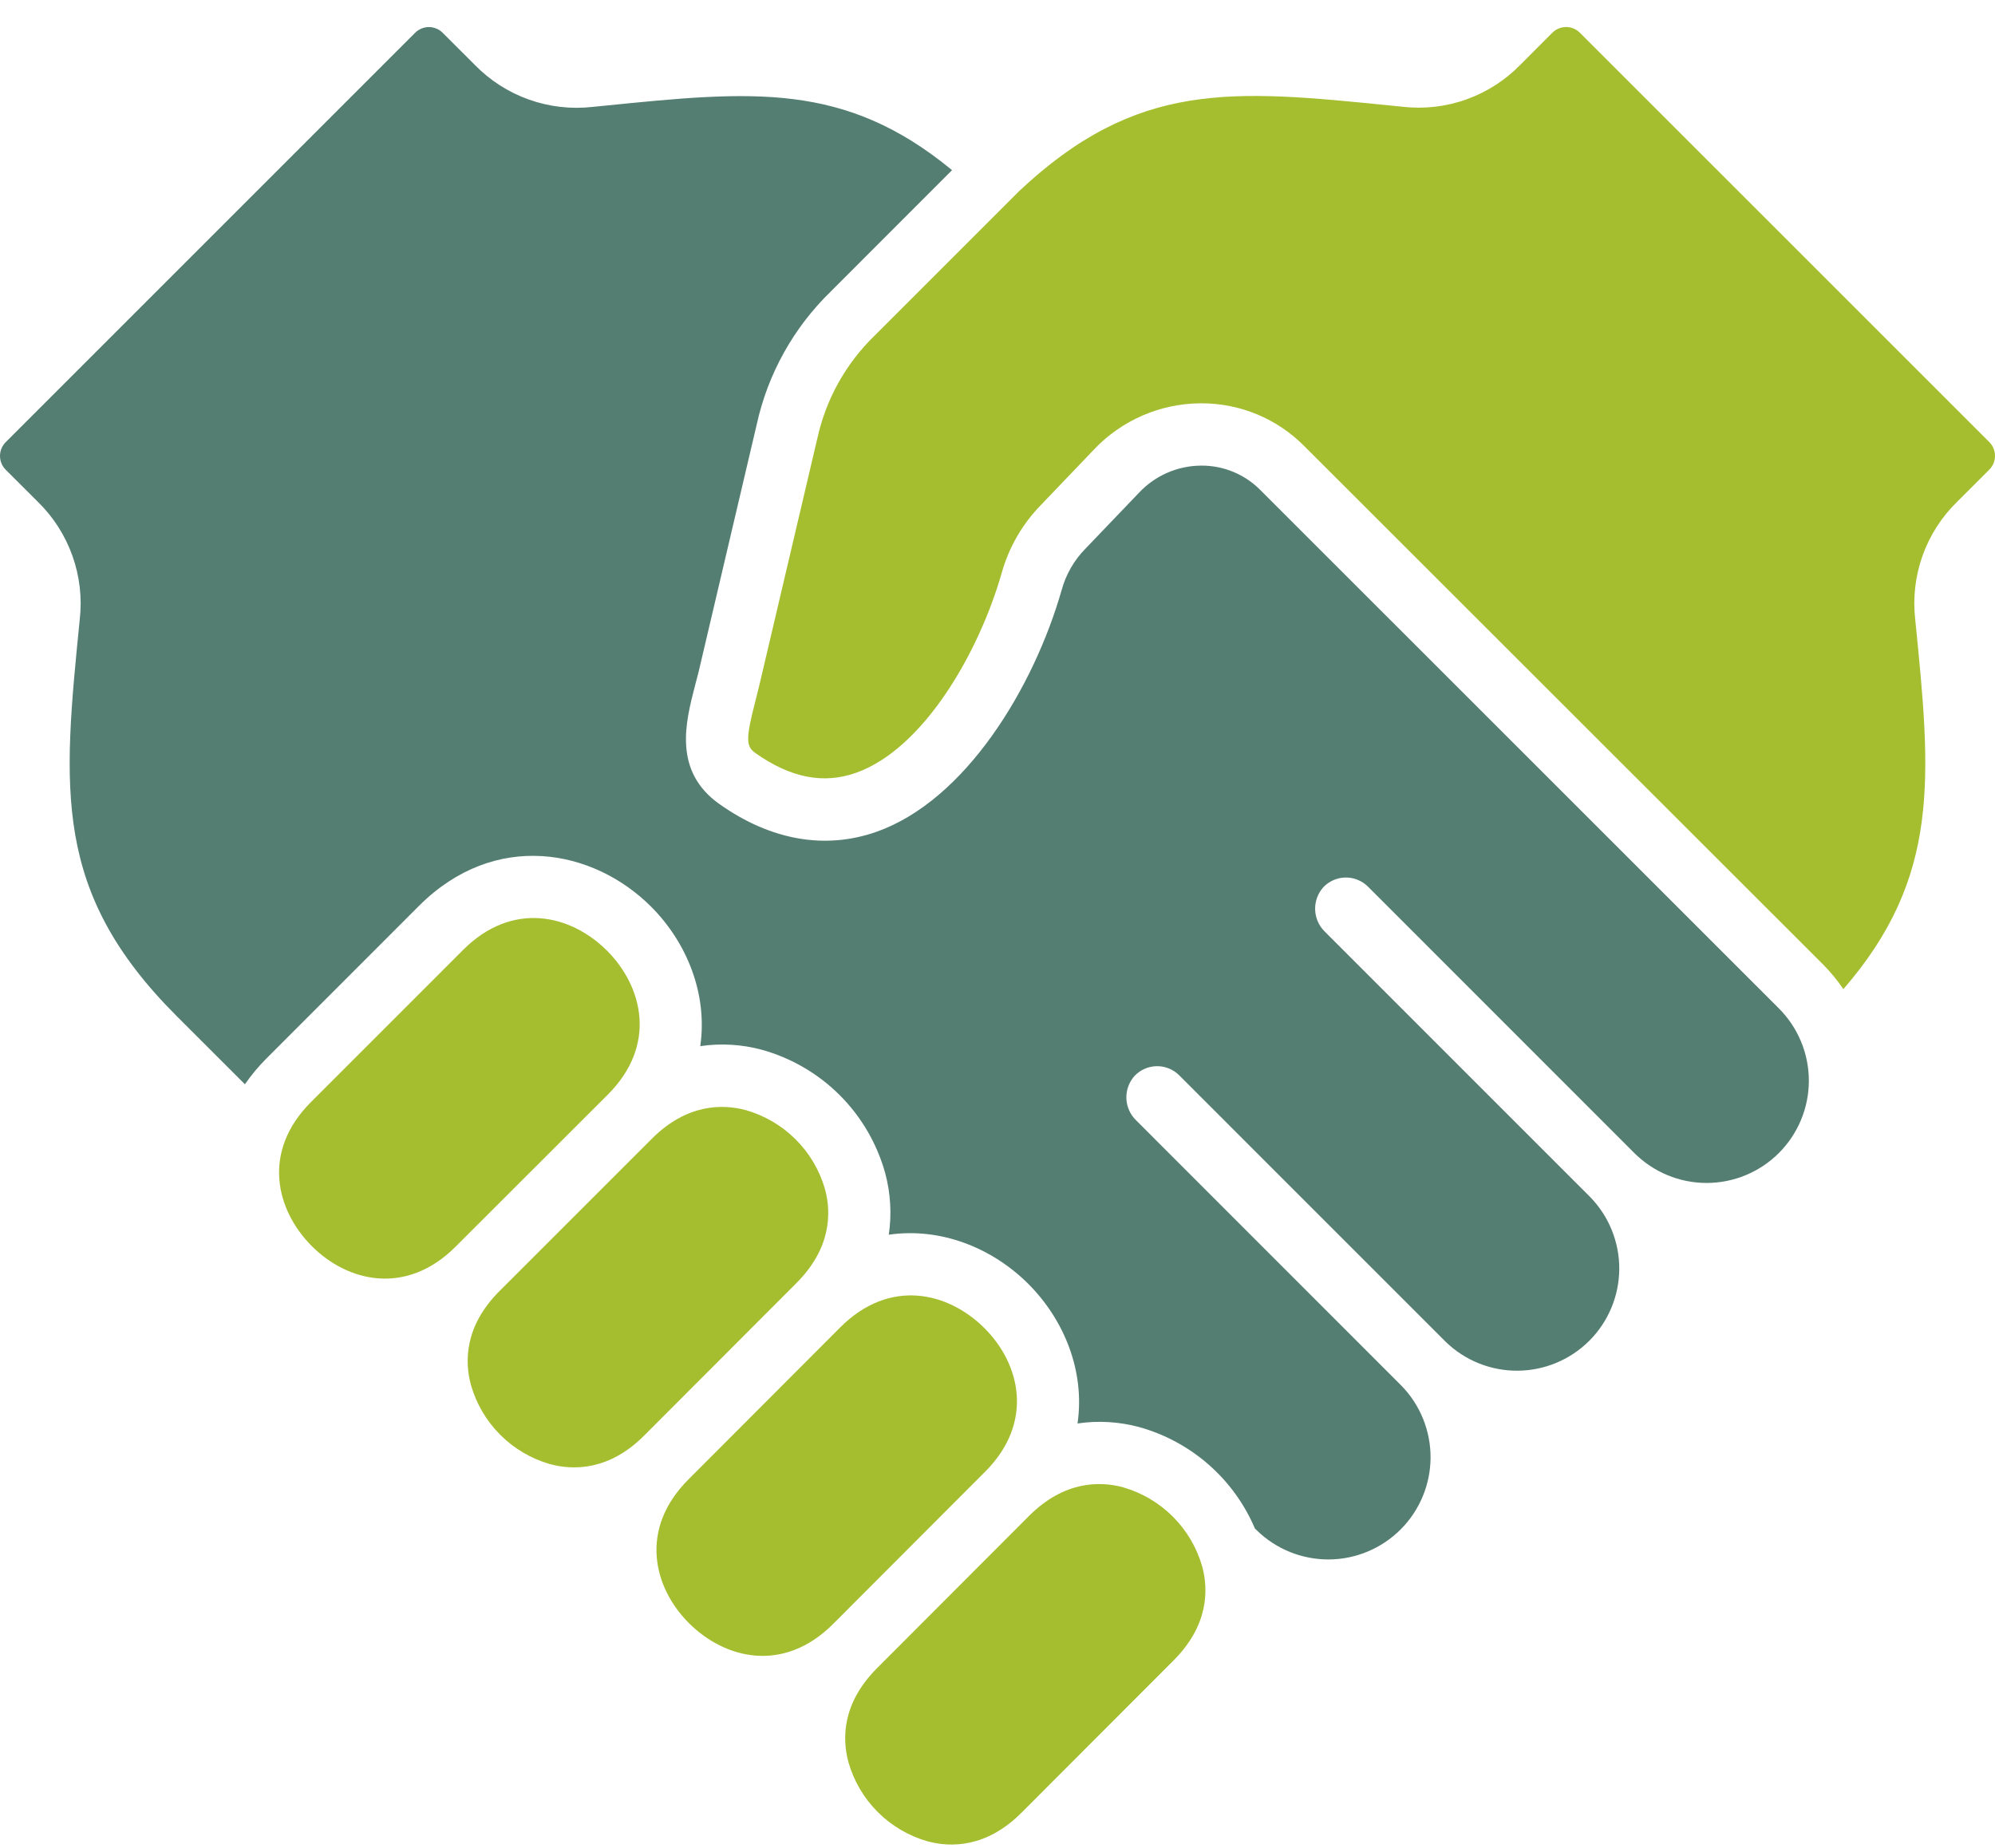 <svg width="68" height="63" viewBox="0 0 68 63" fill="none" xmlns="http://www.w3.org/2000/svg">
<g id="Vector">
<path d="M33.574 50.172L28.394 55.361C26.707 57.046 24.714 56.556 23.487 55.334C22.26 54.112 21.779 52.116 23.465 50.432L28.645 45.243C30.332 43.558 32.325 44.048 33.552 45.271C34.78 46.494 35.259 48.488 33.575 50.172H33.574Z" fill="#A5BE2F"/>
<path d="M38.286 50.7C37.489 50.484 36.272 50.478 35.076 51.674L29.896 56.863C28.701 58.058 28.701 59.265 28.919 60.069C29.102 60.71 29.444 61.294 29.915 61.766C30.386 62.237 30.969 62.582 31.609 62.766C32.414 62.983 33.623 62.988 34.819 61.791L39.999 56.604C41.194 55.408 41.194 54.2 40.977 53.398C40.793 52.756 40.45 52.172 39.978 51.7C39.506 51.228 38.922 50.884 38.281 50.7H38.286Z" fill="#A5BE2F"/>
<path d="M27.143 43.741C28.338 42.546 28.338 41.337 28.12 40.535C27.936 39.894 27.592 39.311 27.12 38.84C26.648 38.369 26.064 38.026 25.423 37.843C24.626 37.628 23.412 37.623 22.218 38.818L17.028 44.007C15.833 45.202 15.833 46.409 16.052 47.211C16.235 47.853 16.579 48.438 17.051 48.91C17.522 49.382 18.107 49.726 18.748 49.91C19.552 50.125 20.762 50.131 21.958 48.935L27.143 43.741Z" fill="#A5BE2F"/>
<path d="M20.69 32.407C19.463 31.18 17.47 30.696 15.786 32.38L10.598 37.569C8.913 39.255 9.402 41.245 10.623 42.473C11.843 43.7 13.841 44.183 15.527 42.499L20.719 37.312C22.403 35.626 21.914 33.636 20.692 32.408L20.69 32.407Z" fill="#A5BE2F"/>
<path d="M42.959 16.705C42.697 16.44 42.386 16.23 42.042 16.087C41.698 15.944 41.329 15.871 40.957 15.872H40.929C40.536 15.876 40.147 15.959 39.787 16.116C39.427 16.273 39.102 16.501 38.832 16.787L37 18.701C36.611 19.096 36.33 19.584 36.185 20.119C35.234 23.44 32.915 27.279 29.878 28.354C28.125 28.971 26.274 28.647 24.527 27.413C22.933 26.288 23.369 24.618 23.683 23.397C23.727 23.23 23.772 23.058 23.816 22.886L25.795 14.462C26.173 12.743 27.047 11.173 28.308 9.946L32.451 5.8C28.786 2.781 25.633 3.098 20.623 3.602L20.2 3.644C19.464 3.728 18.719 3.641 18.022 3.392C17.325 3.143 16.694 2.737 16.178 2.206L15.088 1.117C14.963 0.993 14.795 0.923 14.619 0.923C14.443 0.923 14.275 0.993 14.15 1.117L0.194 15.073C0.07 15.197 0 15.366 0 15.542C0 15.718 0.07 15.887 0.194 16.012L1.282 17.098C1.813 17.614 2.218 18.245 2.467 18.942C2.716 19.639 2.802 20.384 2.718 21.119C2.14 26.909 1.788 30.402 6.017 34.632L8.348 36.961C8.569 36.642 8.819 36.343 9.094 36.069L14.283 30.878C16.87 28.293 20.22 28.934 22.191 30.905C23.415 32.129 24.125 33.886 23.869 35.661C24.571 35.557 25.287 35.6 25.972 35.786C26.974 36.065 27.888 36.598 28.623 37.333C29.359 38.069 29.892 38.983 30.171 39.985C30.356 40.671 30.398 41.387 30.295 42.089C32.072 41.831 33.829 42.543 35.053 43.769C36.278 44.995 36.986 46.749 36.728 48.524C37.431 48.419 38.148 48.462 38.834 48.648C39.708 48.892 40.515 49.329 41.197 49.926C41.879 50.524 42.418 51.267 42.773 52.102L42.841 52.169C43.498 52.809 44.38 53.164 45.297 53.159C46.214 53.153 47.091 52.786 47.739 52.138C48.388 51.489 48.755 50.612 48.761 49.695C48.766 48.778 48.411 47.896 47.771 47.239L38.723 38.188C38.521 37.992 38.403 37.725 38.393 37.444C38.383 37.163 38.482 36.888 38.67 36.678C38.767 36.575 38.884 36.492 39.015 36.434C39.145 36.377 39.285 36.347 39.427 36.344C39.569 36.342 39.711 36.369 39.842 36.422C39.974 36.476 40.094 36.555 40.194 36.656L49.273 45.736C49.93 46.376 50.812 46.731 51.729 46.725C52.646 46.719 53.523 46.352 54.172 45.704C54.82 45.056 55.187 44.178 55.193 43.262C55.198 42.345 54.843 41.463 54.203 40.806L45.156 31.758C44.955 31.561 44.837 31.294 44.827 31.013C44.817 30.732 44.916 30.458 45.103 30.247C45.2 30.144 45.318 30.061 45.448 30.003C45.578 29.946 45.718 29.915 45.86 29.913C46.002 29.911 46.144 29.937 46.275 29.991C46.407 30.044 46.527 30.123 46.628 30.224L55.705 39.304C56.359 39.957 57.245 40.325 58.169 40.325C59.094 40.325 59.98 39.957 60.634 39.304C61.287 38.65 61.655 37.764 61.655 36.84C61.655 35.915 61.287 35.029 60.634 34.375L42.959 16.705Z" fill="#547E71"/>
<path d="M67.806 15.07L53.851 1.116C53.727 0.991 53.558 0.921 53.382 0.921C53.206 0.921 53.037 0.991 52.912 1.116L51.826 2.203C51.31 2.734 50.679 3.14 49.982 3.389C49.285 3.638 48.54 3.723 47.804 3.639L47.382 3.596C42.006 3.056 38.76 2.731 34.734 6.518L29.805 11.447C28.828 12.396 28.152 13.611 27.86 14.941L25.88 23.367C25.835 23.555 25.787 23.741 25.741 23.924C25.404 25.222 25.438 25.452 25.753 25.674C26.948 26.515 28.063 26.736 29.171 26.346C31.482 25.531 33.368 22.243 34.143 19.532C34.384 18.669 34.837 17.879 35.461 17.235L37.295 15.317C37.761 14.826 38.321 14.435 38.941 14.165C39.562 13.896 40.23 13.754 40.906 13.748H40.955C41.607 13.748 42.252 13.876 42.854 14.127C43.455 14.378 44.001 14.746 44.459 15.209L62.136 32.873C62.394 33.132 62.627 33.415 62.831 33.719C66.157 29.881 65.819 26.486 65.281 21.117C65.197 20.381 65.283 19.636 65.532 18.939C65.781 18.241 66.188 17.611 66.719 17.095L67.806 16.009C67.93 15.884 68 15.716 68 15.539C68 15.363 67.93 15.194 67.806 15.07Z" fill="#A5BE2F"/>
</g>
</svg>
